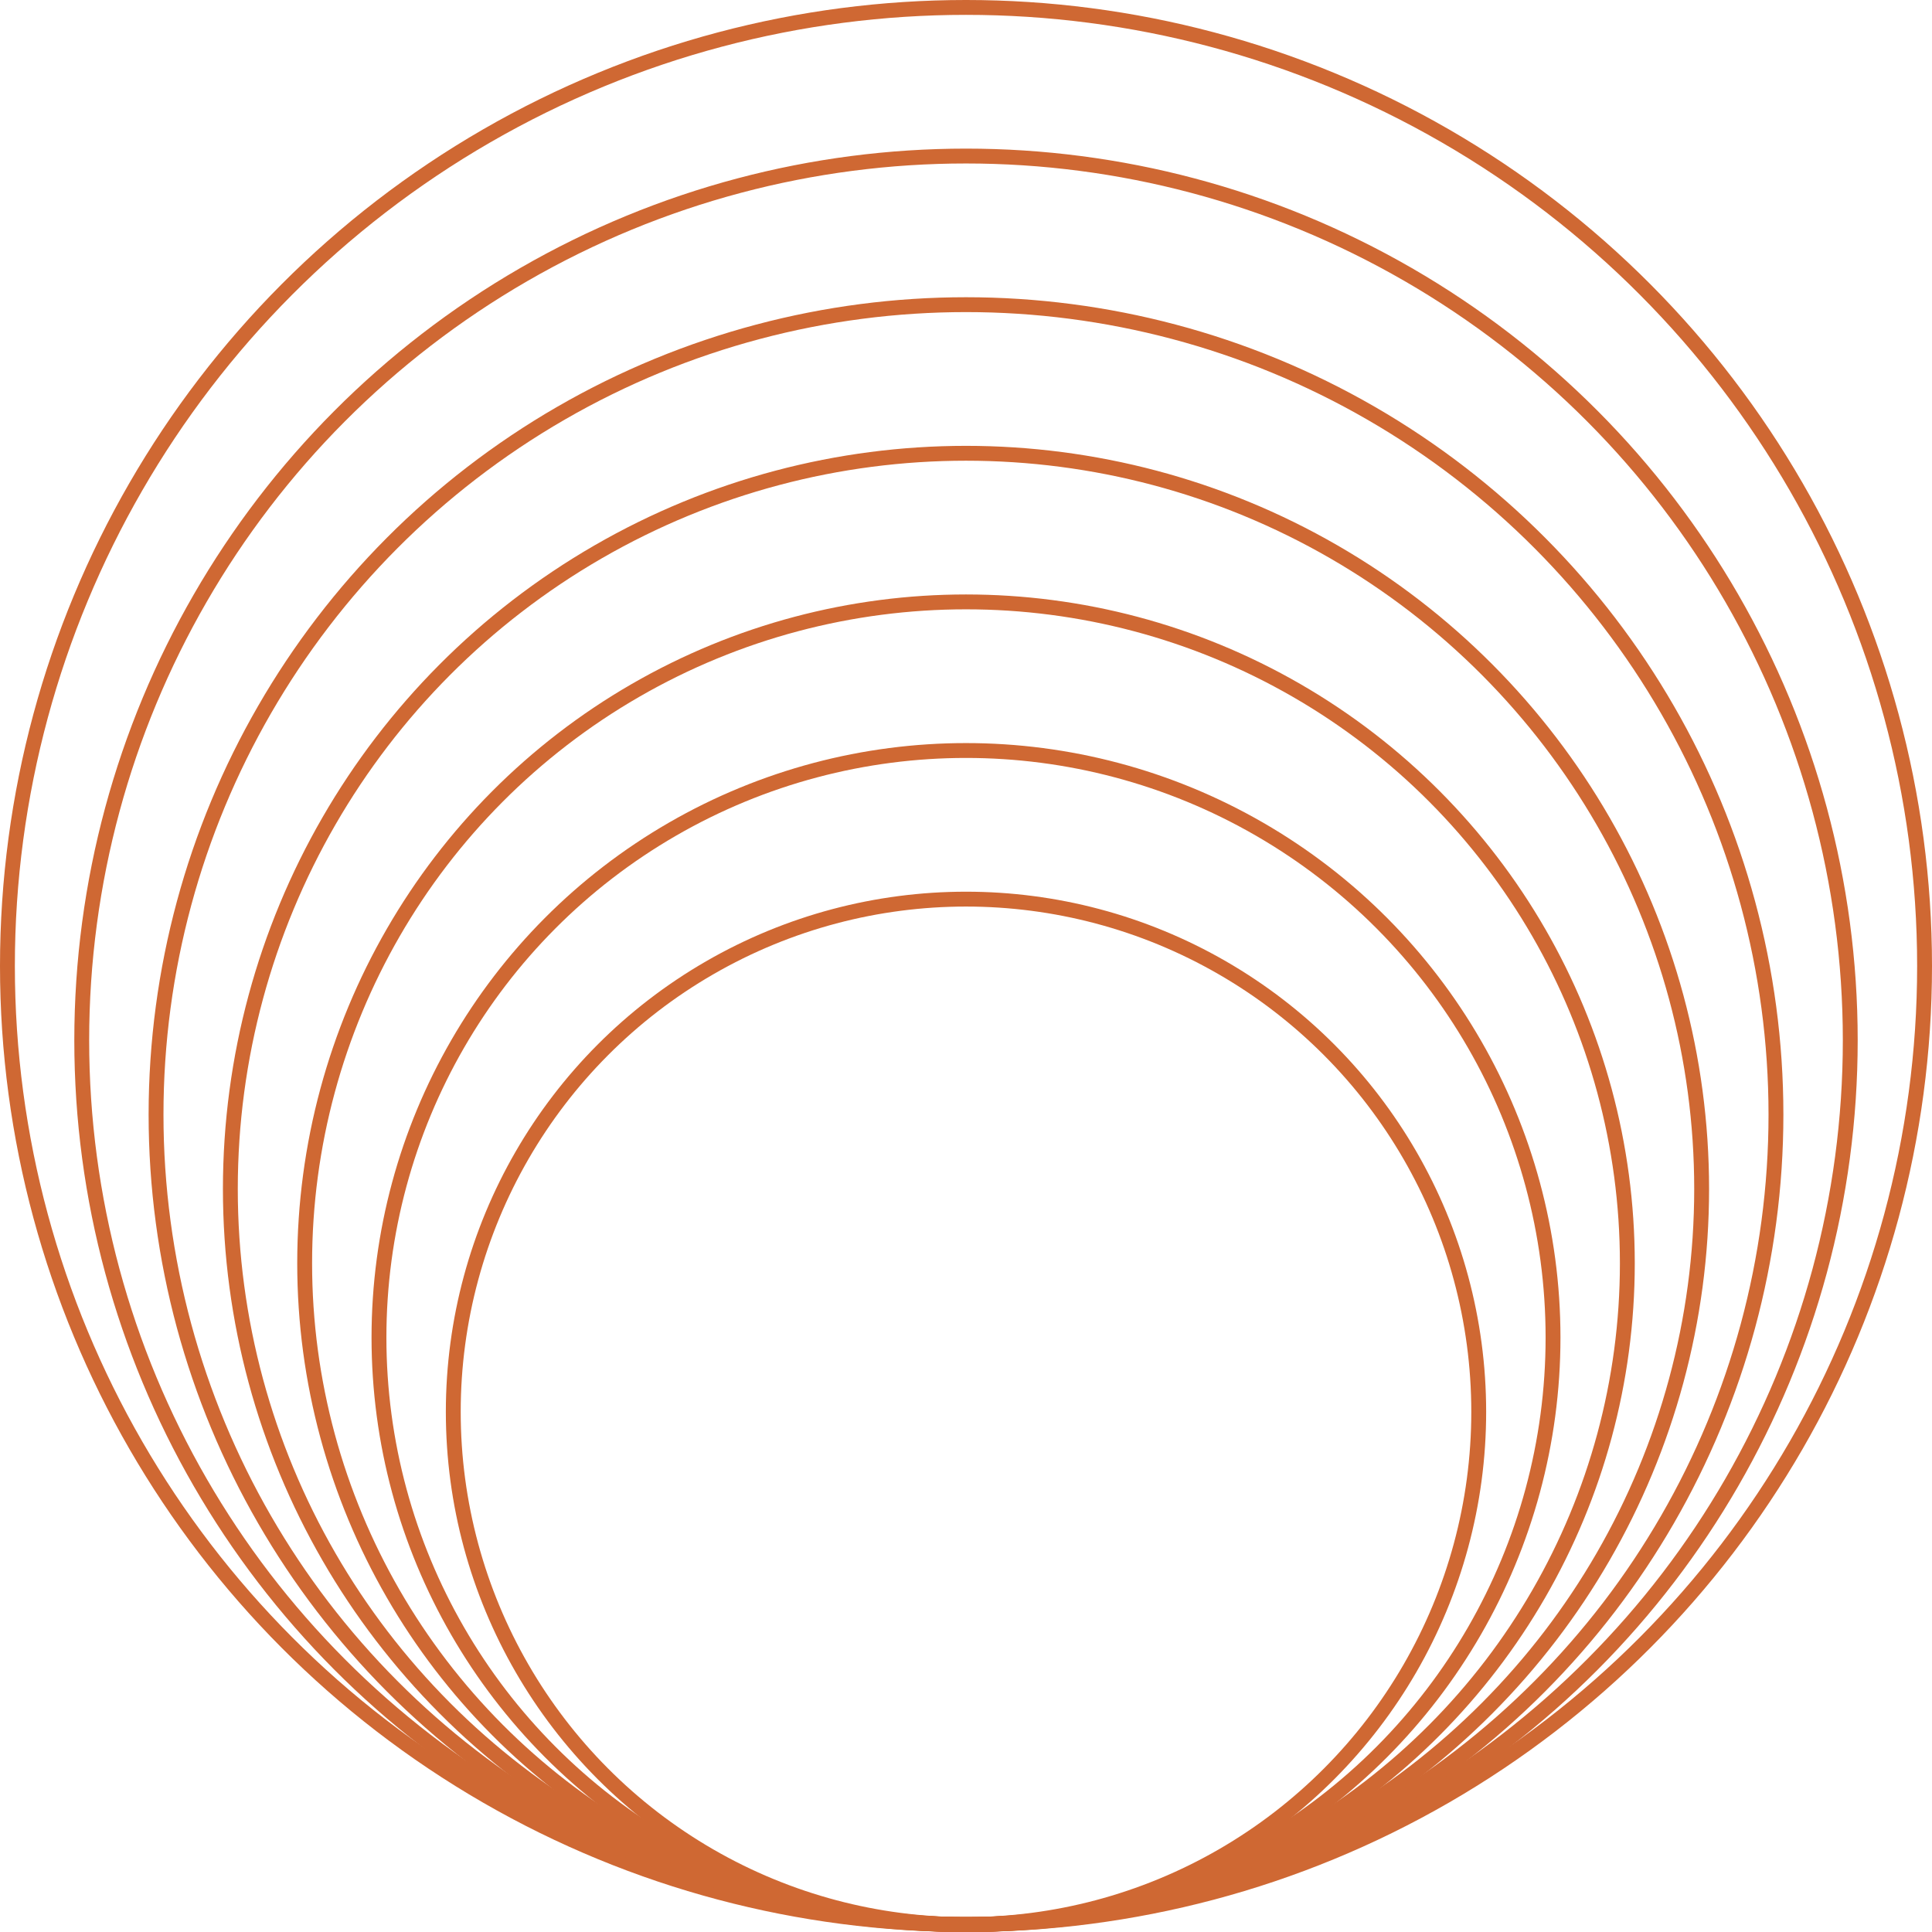 <svg width="520" height="520" viewBox="0 0 520 520" fill="none" xmlns="http://www.w3.org/2000/svg">
<circle cx="260" cy="260" r="258" stroke="#CF6833" stroke-width="4"/>
<circle cx="260" cy="280" r="238" stroke="#CF6833" stroke-width="4"/>
<circle cx="260" cy="300" r="218" stroke="#CF6833" stroke-width="4"/>
<circle cx="260" cy="320" r="198" stroke="#CF6833" stroke-width="4"/>
<circle cx="260" cy="340" r="178" stroke="#CF6833" stroke-width="4"/>
<circle cx="260" cy="360" r="158" stroke="#CF6833" stroke-width="4"/>
<circle cx="260" cy="380" r="138" stroke="#CF6833" stroke-width="4"/>
</svg>
